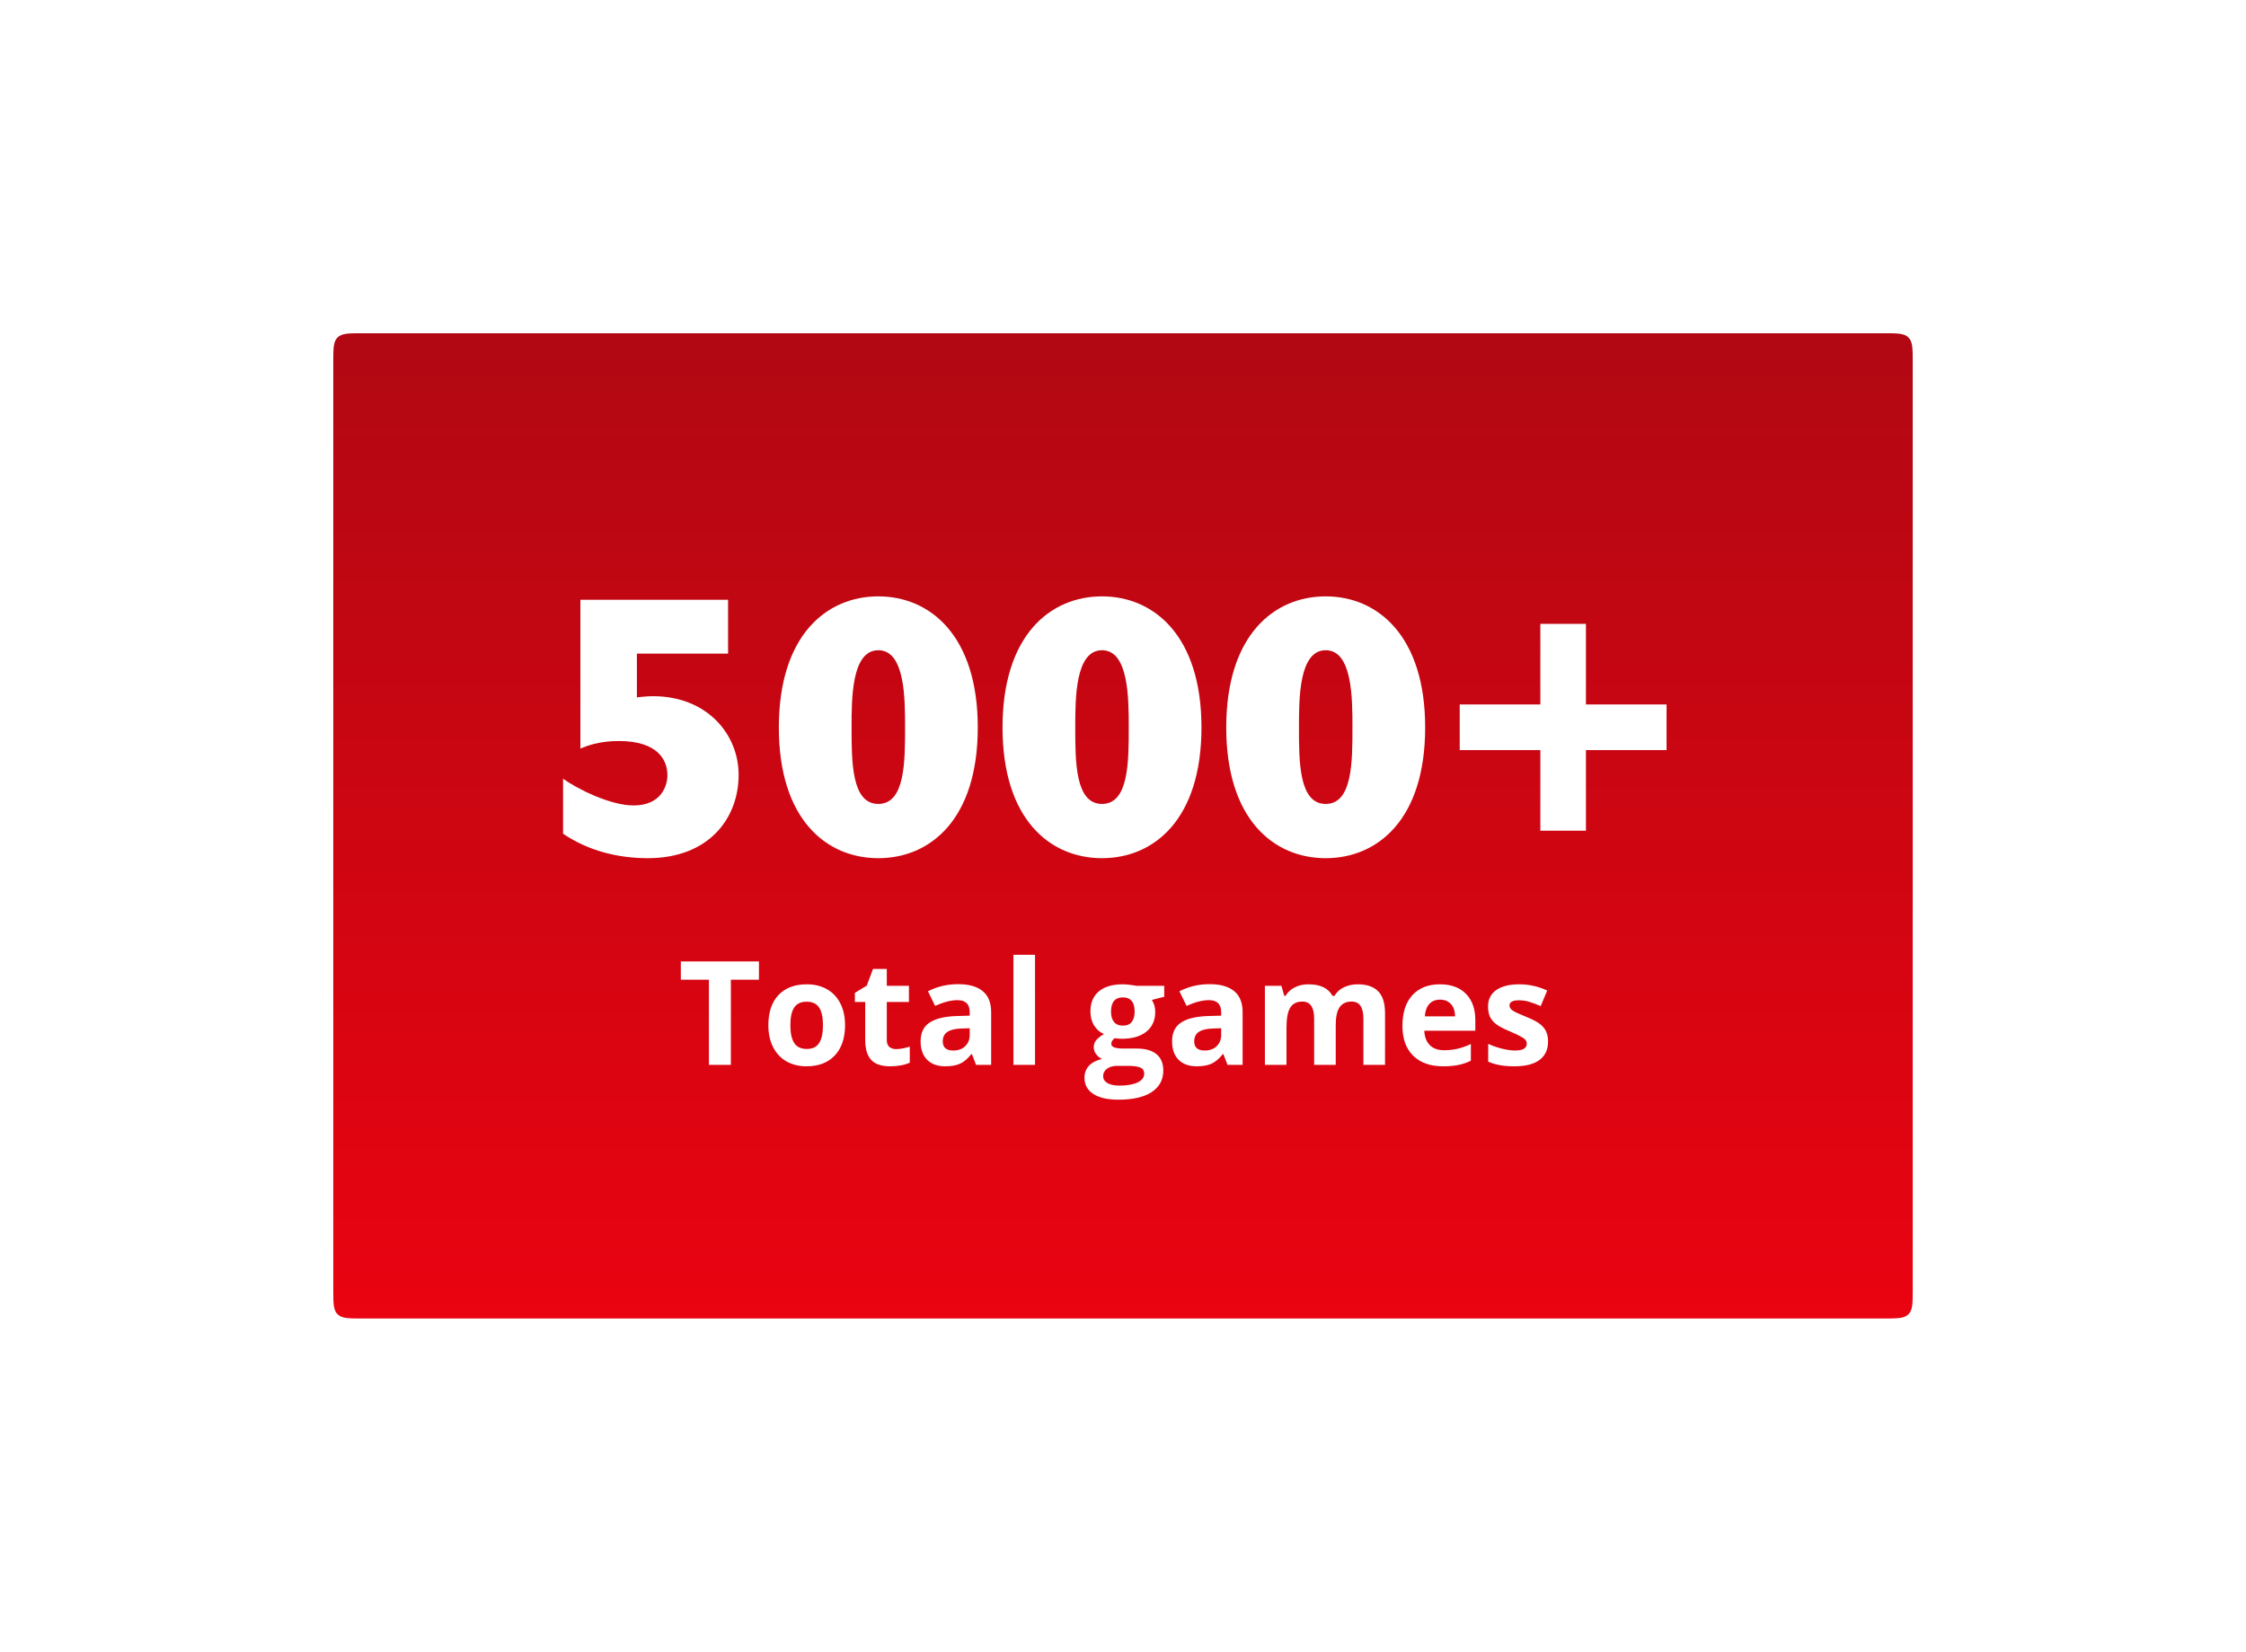 <?xml version="1.0" encoding="UTF-8"?> <svg xmlns="http://www.w3.org/2000/svg" width="155" height="114" viewBox="0 0 155 114" fill="none"><g filter="url(#filter0_d_5773_3289)"><path d="M23 24C23 23.057 23 22.586 23.293 22.293C23.586 22 24.057 22 25 22H130C130.943 22 131.414 22 131.707 22.293C132 22.586 132 23.057 132 24V88C132 88.943 132 89.414 131.707 89.707C131.414 90 130.943 90 130 90H25C24.057 90 23.586 90 23.293 89.707C23 89.414 23 88.943 23 88V24Z" fill="url(#paint0_linear_5773_3289)"></path></g><path d="M50.438 73.496H48.924V67.617H46.985V66.357H52.376V67.617H50.438V73.496ZM54.544 70.757C54.544 71.297 54.632 71.706 54.808 71.982C54.987 72.259 55.276 72.397 55.677 72.397C56.074 72.397 56.359 72.261 56.531 71.987C56.707 71.711 56.795 71.3 56.795 70.757C56.795 70.216 56.707 69.811 56.531 69.541C56.355 69.271 56.067 69.136 55.667 69.136C55.27 69.136 54.983 69.271 54.808 69.541C54.632 69.808 54.544 70.213 54.544 70.757ZM58.318 70.757C58.318 71.645 58.084 72.341 57.615 72.842C57.147 73.343 56.494 73.594 55.657 73.594C55.133 73.594 54.671 73.48 54.27 73.252C53.87 73.021 53.562 72.69 53.348 72.261C53.133 71.831 53.025 71.33 53.025 70.757C53.025 69.865 53.258 69.171 53.724 68.677C54.189 68.182 54.843 67.935 55.687 67.935C56.211 67.935 56.673 68.049 57.073 68.276C57.474 68.504 57.781 68.831 57.996 69.258C58.211 69.684 58.318 70.184 58.318 70.757ZM61.849 72.407C62.109 72.407 62.422 72.35 62.786 72.236V73.345C62.415 73.511 61.959 73.594 61.419 73.594C60.823 73.594 60.389 73.444 60.115 73.144C59.845 72.842 59.71 72.389 59.71 71.787V69.155H58.997V68.525L59.817 68.027L60.247 66.875H61.199V68.037H62.727V69.155H61.199V71.787C61.199 71.999 61.258 72.155 61.375 72.256C61.495 72.357 61.653 72.407 61.849 72.407ZM67.361 73.496L67.073 72.754H67.034C66.784 73.07 66.525 73.289 66.258 73.413C65.994 73.534 65.649 73.594 65.223 73.594C64.699 73.594 64.285 73.444 63.982 73.144C63.683 72.845 63.533 72.419 63.533 71.865C63.533 71.286 63.735 70.859 64.139 70.586C64.546 70.309 65.158 70.156 65.975 70.127L66.922 70.098V69.858C66.922 69.305 66.639 69.028 66.072 69.028C65.636 69.028 65.123 69.16 64.534 69.424L64.041 68.418C64.669 68.089 65.366 67.925 66.131 67.925C66.863 67.925 67.425 68.084 67.815 68.403C68.206 68.722 68.401 69.207 68.401 69.858V73.496H67.361ZM66.922 70.967L66.346 70.986C65.913 70.999 65.591 71.078 65.379 71.221C65.167 71.364 65.061 71.582 65.061 71.875C65.061 72.295 65.302 72.505 65.784 72.505C66.129 72.505 66.404 72.406 66.609 72.207C66.818 72.008 66.922 71.745 66.922 71.416V70.967ZM71.429 73.496H69.939V65.898H71.429V73.496ZM80.345 68.037V68.794L79.49 69.014C79.647 69.258 79.725 69.531 79.725 69.834C79.725 70.42 79.519 70.877 79.109 71.206C78.703 71.532 78.136 71.694 77.41 71.694L77.142 71.68L76.922 71.655C76.769 71.772 76.692 71.903 76.692 72.046C76.692 72.261 76.966 72.368 77.513 72.368H78.44C79.039 72.368 79.495 72.497 79.808 72.754C80.123 73.011 80.281 73.389 80.281 73.887C80.281 74.525 80.014 75.019 79.481 75.371C78.95 75.723 78.186 75.898 77.19 75.898C76.429 75.898 75.846 75.765 75.442 75.498C75.042 75.234 74.842 74.863 74.842 74.385C74.842 74.056 74.944 73.781 75.149 73.56C75.355 73.338 75.656 73.18 76.053 73.086C75.9 73.021 75.766 72.915 75.652 72.769C75.538 72.619 75.481 72.461 75.481 72.295C75.481 72.087 75.542 71.914 75.662 71.777C75.783 71.637 75.957 71.501 76.185 71.367C75.898 71.243 75.67 71.045 75.501 70.772C75.335 70.498 75.252 70.176 75.252 69.805C75.252 69.209 75.446 68.748 75.833 68.423C76.22 68.097 76.774 67.935 77.493 67.935C77.646 67.935 77.827 67.949 78.035 67.978C78.247 68.005 78.382 68.024 78.44 68.037H80.345ZM76.131 74.268C76.131 74.473 76.228 74.634 76.424 74.751C76.622 74.868 76.899 74.927 77.254 74.927C77.788 74.927 78.206 74.853 78.509 74.707C78.811 74.561 78.963 74.36 78.963 74.106C78.963 73.901 78.873 73.76 78.694 73.682C78.515 73.603 78.239 73.564 77.864 73.564H77.093C76.819 73.564 76.59 73.628 76.404 73.755C76.222 73.885 76.131 74.056 76.131 74.268ZM76.673 69.824C76.673 70.12 76.74 70.355 76.873 70.527C77.01 70.7 77.216 70.786 77.493 70.786C77.773 70.786 77.978 70.7 78.108 70.527C78.239 70.355 78.304 70.12 78.304 69.824C78.304 69.167 78.034 68.838 77.493 68.838C76.946 68.838 76.673 69.167 76.673 69.824ZM84.715 73.496L84.427 72.754H84.388C84.137 73.07 83.878 73.289 83.611 73.413C83.348 73.534 83.003 73.594 82.576 73.594C82.052 73.594 81.639 73.444 81.336 73.144C81.037 72.845 80.887 72.419 80.887 71.865C80.887 71.286 81.088 70.859 81.492 70.586C81.899 70.309 82.511 70.156 83.328 70.127L84.275 70.098V69.858C84.275 69.305 83.992 69.028 83.426 69.028C82.99 69.028 82.477 69.16 81.888 69.424L81.394 68.418C82.023 68.089 82.719 67.925 83.484 67.925C84.217 67.925 84.778 68.084 85.169 68.403C85.56 68.722 85.755 69.207 85.755 69.858V73.496H84.715ZM84.275 70.967L83.699 70.986C83.266 70.999 82.944 71.078 82.732 71.221C82.521 71.364 82.415 71.582 82.415 71.875C82.415 72.295 82.656 72.505 83.138 72.505C83.483 72.505 83.758 72.406 83.963 72.207C84.171 72.008 84.275 71.745 84.275 71.416V70.967ZM92.181 73.496H90.691V70.308C90.691 69.914 90.625 69.619 90.491 69.424C90.361 69.225 90.154 69.126 89.871 69.126C89.49 69.126 89.213 69.266 89.041 69.546C88.868 69.826 88.782 70.287 88.782 70.928V73.496H87.293V68.037H88.431L88.631 68.735H88.714C88.86 68.485 89.072 68.289 89.349 68.149C89.625 68.006 89.943 67.935 90.301 67.935C91.118 67.935 91.671 68.201 91.961 68.735H92.093C92.239 68.481 92.454 68.284 92.737 68.144C93.024 68.005 93.346 67.935 93.704 67.935C94.323 67.935 94.79 68.094 95.106 68.413C95.424 68.729 95.584 69.237 95.584 69.936V73.496H94.09V70.308C94.09 69.914 94.023 69.619 93.89 69.424C93.759 69.225 93.553 69.126 93.269 69.126C92.905 69.126 92.632 69.256 92.449 69.517C92.27 69.777 92.181 70.19 92.181 70.757V73.496ZM99.378 68.994C99.062 68.994 98.815 69.095 98.636 69.297C98.457 69.495 98.354 69.779 98.328 70.147H100.418C100.411 69.779 100.315 69.495 100.13 69.297C99.944 69.095 99.694 68.994 99.378 68.994ZM99.588 73.594C98.709 73.594 98.022 73.351 97.527 72.866C97.033 72.381 96.785 71.694 96.785 70.806C96.785 69.891 97.013 69.185 97.469 68.686C97.928 68.185 98.561 67.935 99.368 67.935C100.14 67.935 100.74 68.154 101.17 68.594C101.6 69.033 101.814 69.64 101.814 70.415V71.138H98.294C98.31 71.561 98.436 71.891 98.67 72.129C98.904 72.367 99.233 72.485 99.656 72.485C99.985 72.485 100.296 72.451 100.589 72.383C100.882 72.314 101.188 72.205 101.507 72.056V73.208C101.246 73.338 100.968 73.434 100.672 73.496C100.376 73.561 100.014 73.594 99.588 73.594ZM106.834 71.875C106.834 72.435 106.639 72.861 106.248 73.154C105.861 73.447 105.28 73.594 104.505 73.594C104.108 73.594 103.769 73.566 103.489 73.511C103.209 73.459 102.947 73.38 102.703 73.276V72.046C102.98 72.176 103.291 72.285 103.636 72.373C103.984 72.461 104.29 72.505 104.554 72.505C105.094 72.505 105.364 72.349 105.364 72.036C105.364 71.919 105.328 71.825 105.257 71.753C105.185 71.678 105.062 71.595 104.886 71.504C104.71 71.409 104.476 71.3 104.183 71.177C103.763 71.001 103.453 70.838 103.255 70.689C103.06 70.539 102.916 70.368 102.825 70.176C102.737 69.981 102.693 69.741 102.693 69.458C102.693 68.973 102.881 68.599 103.255 68.335C103.632 68.068 104.166 67.935 104.856 67.935C105.514 67.935 106.154 68.078 106.775 68.364L106.326 69.439C106.053 69.321 105.797 69.225 105.56 69.15C105.322 69.076 105.079 69.038 104.832 69.038C104.393 69.038 104.173 69.157 104.173 69.394C104.173 69.528 104.243 69.644 104.383 69.741C104.526 69.839 104.837 69.984 105.315 70.176C105.742 70.348 106.054 70.509 106.253 70.659C106.451 70.809 106.598 70.981 106.692 71.177C106.787 71.372 106.834 71.605 106.834 71.875Z" fill="white"></path><path d="M50.246 41.394H40.054V51.664C40.496 51.482 41.328 51.144 42.706 51.144C45.384 51.144 46.06 52.444 46.06 53.51C46.06 54.186 45.67 55.59 43.72 55.59C42.082 55.59 39.742 54.394 38.858 53.744V57.54C40.574 58.71 42.628 59.23 44.708 59.23C48.946 59.23 50.974 56.448 50.974 53.484C50.974 50.624 48.738 48.05 45.072 48.05C44.63 48.05 44.266 48.102 43.954 48.128V45.112H50.246V41.394ZM53.75 50.208C53.75 56.552 57.026 59.23 60.614 59.23C64.202 59.23 67.478 56.552 67.478 50.208C67.478 43.89 64.202 41.16 60.614 41.16C57.026 41.16 53.75 43.864 53.75 50.208ZM58.768 50.208C58.768 48.206 58.768 44.878 60.614 44.878C62.46 44.878 62.46 48.206 62.46 50.208C62.46 52.574 62.46 55.486 60.614 55.486C58.768 55.486 58.768 52.574 58.768 50.208ZM69.187 50.208C69.187 56.552 72.463 59.23 76.051 59.23C79.639 59.23 82.915 56.552 82.915 50.208C82.915 43.89 79.639 41.16 76.051 41.16C72.463 41.16 69.187 43.864 69.187 50.208ZM74.205 50.208C74.205 48.206 74.205 44.878 76.051 44.878C77.897 44.878 77.897 48.206 77.897 50.208C77.897 52.574 77.897 55.486 76.051 55.486C74.205 55.486 74.205 52.574 74.205 50.208ZM84.625 50.208C84.625 56.552 87.901 59.23 91.489 59.23C95.077 59.23 98.353 56.552 98.353 50.208C98.353 43.89 95.077 41.16 91.489 41.16C87.901 41.16 84.625 43.864 84.625 50.208ZM89.643 50.208C89.643 48.206 89.643 44.878 91.489 44.878C93.335 44.878 93.335 48.206 93.335 50.208C93.335 52.574 93.335 55.486 91.489 55.486C89.643 55.486 89.643 52.574 89.643 50.208ZM100.738 48.622V51.768H106.302V57.332H109.448V51.768H115.012V48.622H109.448V43.058H106.302V48.622H100.738Z" fill="white"></path><defs><filter id="filter0_d_5773_3289" x="0" y="0" width="155" height="114" filterUnits="userSpaceOnUse" color-interpolation-filters="sRGB"><feFlood flood-opacity="0" result="BackgroundImageFix"></feFlood><feColorMatrix in="SourceAlpha" type="matrix" values="0 0 0 0 0 0 0 0 0 0 0 0 0 0 0 0 0 0 127 0" result="hardAlpha"></feColorMatrix><feMorphology radius="1" operator="erode" in="SourceAlpha" result="effect1_dropShadow_5773_3289"></feMorphology><feOffset dy="1"></feOffset><feGaussianBlur stdDeviation="12"></feGaussianBlur><feColorMatrix type="matrix" values="0 0 0 0 0.898 0 0 0 0 0.012 0 0 0 0 0.063 0 0 0 0.4 0"></feColorMatrix><feBlend mode="normal" in2="BackgroundImageFix" result="effect1_dropShadow_5773_3289"></feBlend><feBlend mode="normal" in="SourceGraphic" in2="effect1_dropShadow_5773_3289" result="shape"></feBlend></filter><linearGradient id="paint0_linear_5773_3289" x1="77.5" y1="22" x2="77.501" y2="106.239" gradientUnits="userSpaceOnUse"><stop stop-color="#B10813"></stop><stop offset="1" stop-color="#F80210"></stop></linearGradient></defs></svg> 